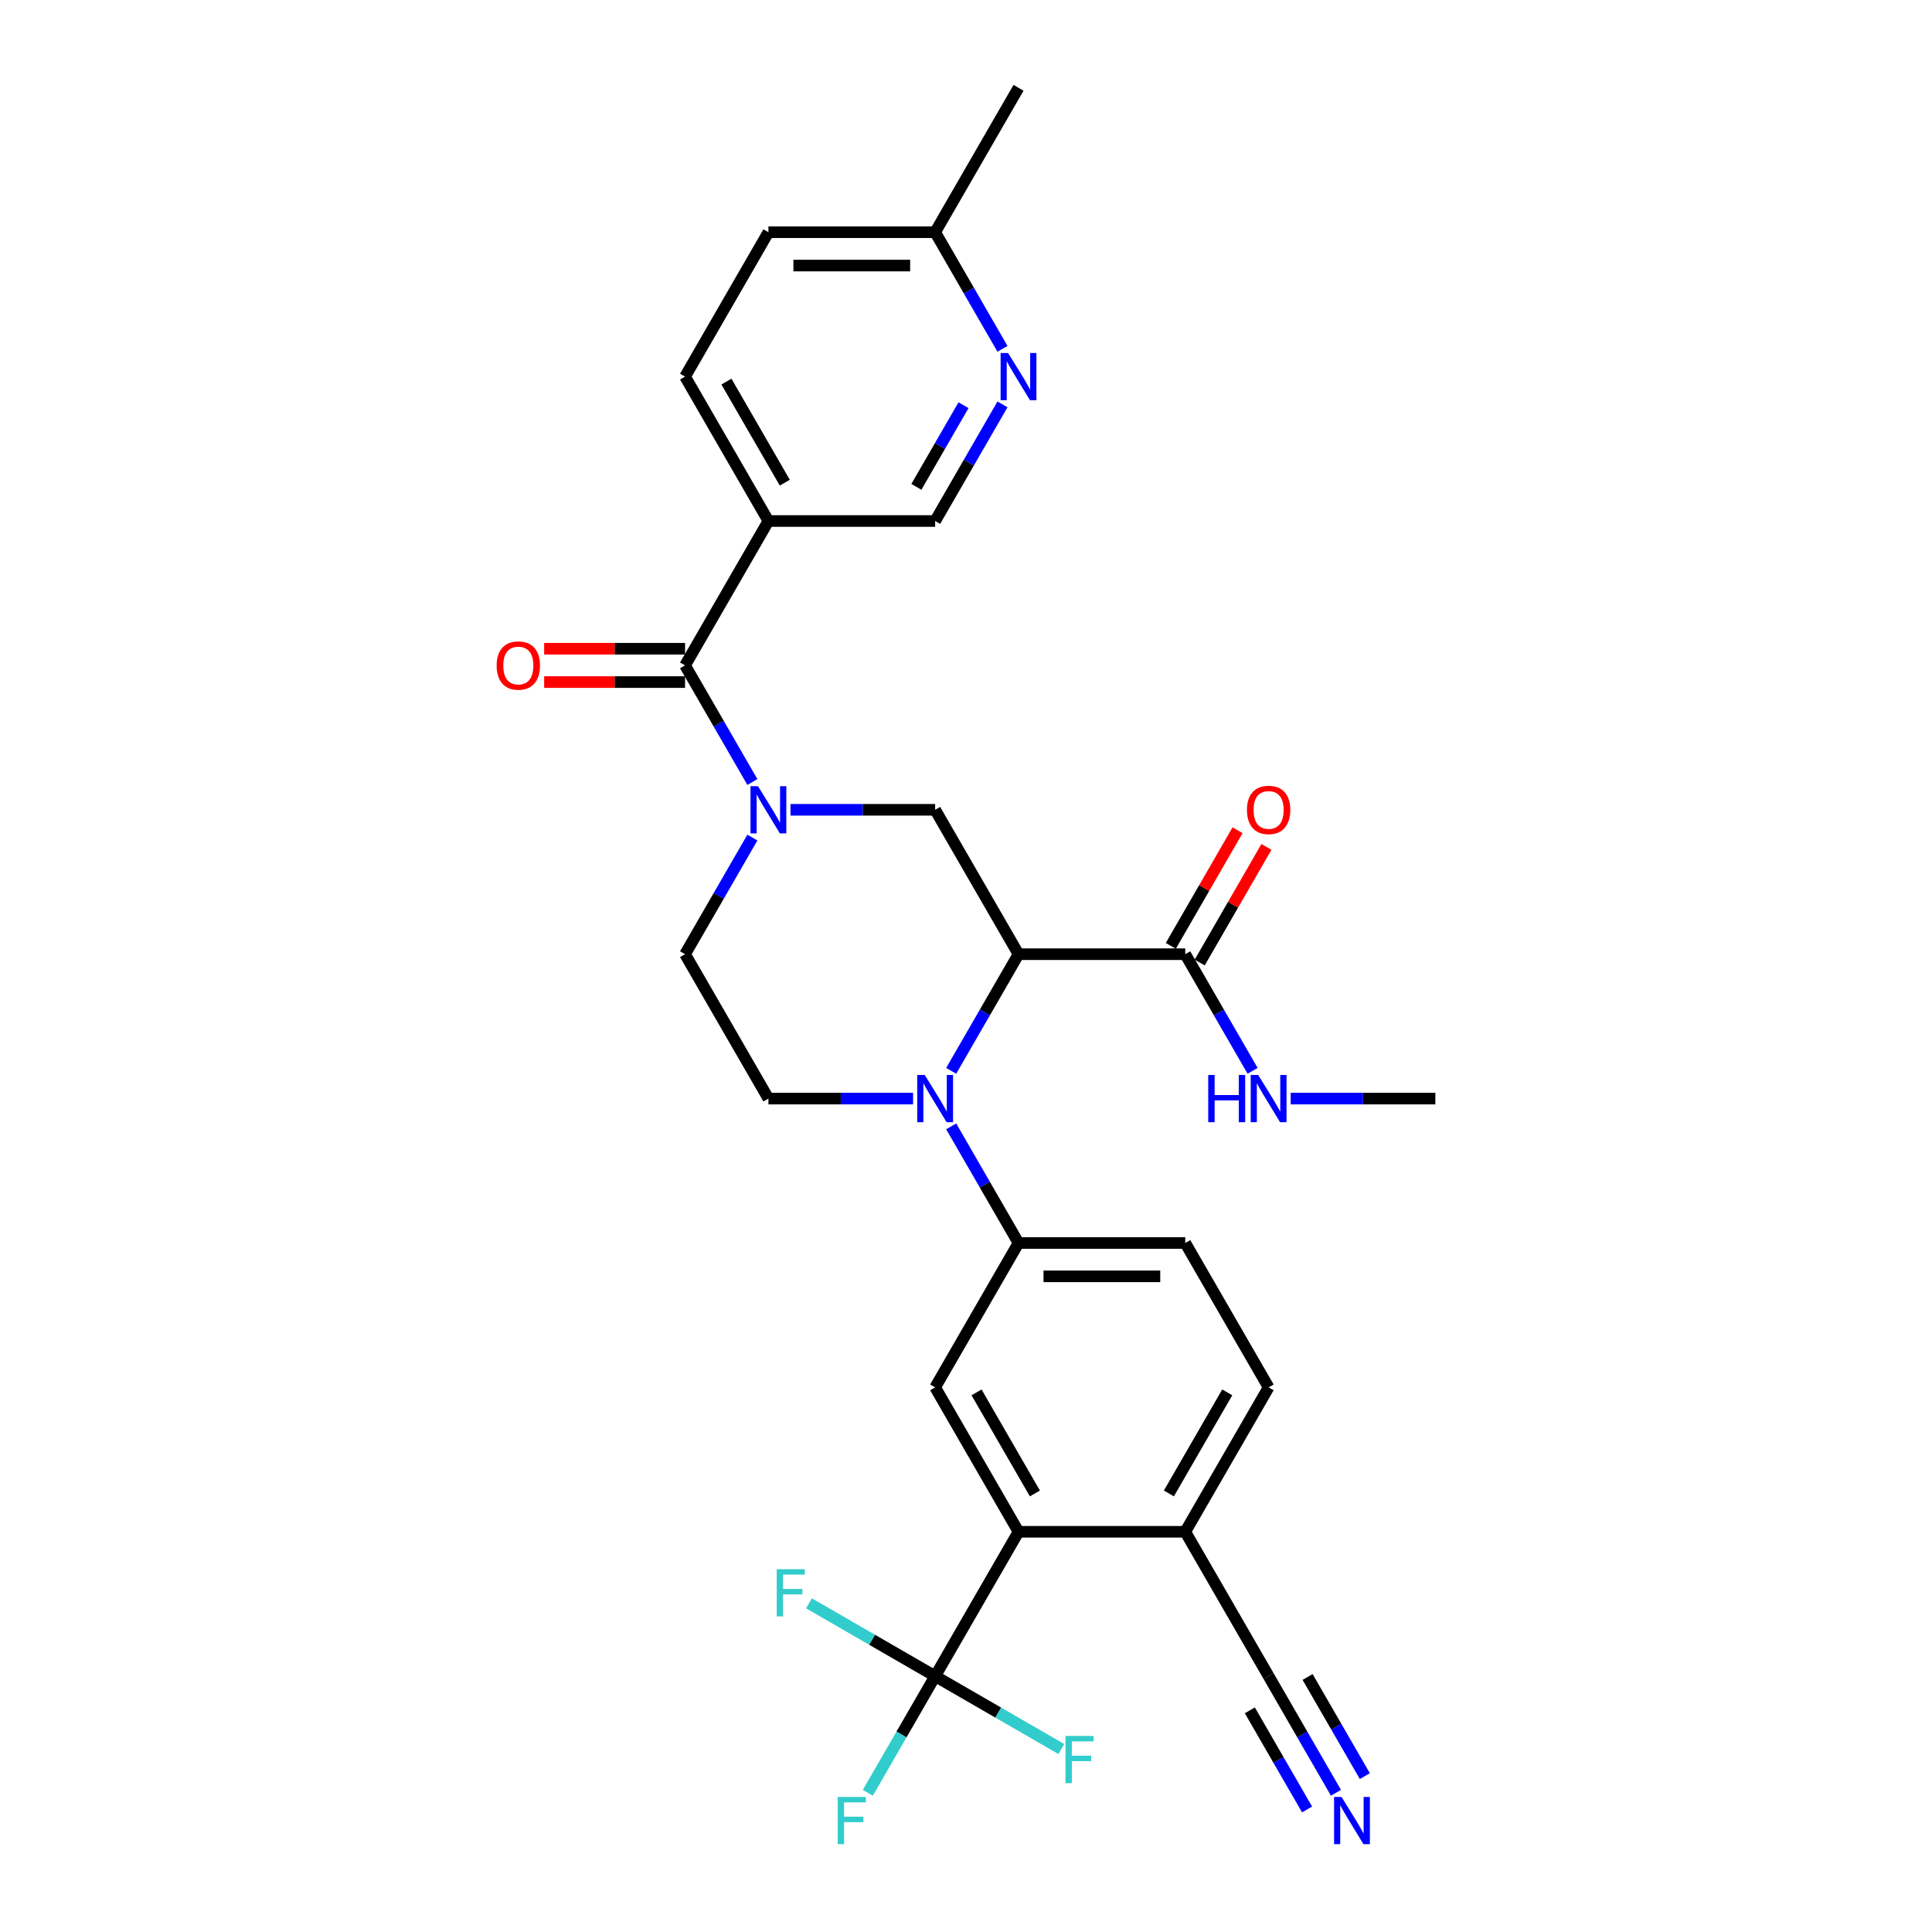<?xml version='1.0' encoding='iso-8859-1'?>
<svg version='1.1' baseProfile='full'
              xmlns='http://www.w3.org/2000/svg'
                      xmlns:rdkit='http://www.rdkit.org/xml'
                      xmlns:xlink='http://www.w3.org/1999/xlink'
                  xml:space='preserve'
width='1000px' height='1000px' viewBox='0 0 1000 1000'>
<!-- END OF HEADER -->
<rect style='opacity:1.0;fill:#FFFFFF;stroke:none' width='1000' height='1000' x='0' y='0'> </rect>
<path class='bond-0' d='M 527.185,493.89 L 509.76,524.071' style='fill:none;fill-rule:evenodd;stroke:#000000;stroke-width:6px;stroke-linecap:butt;stroke-linejoin:miter;stroke-opacity:1' />
<path class='bond-0' d='M 509.76,524.071 L 492.335,554.251' style='fill:none;fill-rule:evenodd;stroke:#0000FF;stroke-width:6px;stroke-linecap:butt;stroke-linejoin:miter;stroke-opacity:1' />
<path class='bond-4' d='M 527.185,493.89 L 484.034,419.151' style='fill:none;fill-rule:evenodd;stroke:#000000;stroke-width:6px;stroke-linecap:butt;stroke-linejoin:miter;stroke-opacity:1' />
<path class='bond-8' d='M 527.185,493.89 L 613.486,493.89' style='fill:none;fill-rule:evenodd;stroke:#000000;stroke-width:6px;stroke-linecap:butt;stroke-linejoin:miter;stroke-opacity:1' />
<path class='bond-6' d='M 492.335,583.007 L 509.76,613.188' style='fill:none;fill-rule:evenodd;stroke:#0000FF;stroke-width:6px;stroke-linecap:butt;stroke-linejoin:miter;stroke-opacity:1' />
<path class='bond-6' d='M 509.76,613.188 L 527.185,643.368' style='fill:none;fill-rule:evenodd;stroke:#000000;stroke-width:6px;stroke-linecap:butt;stroke-linejoin:miter;stroke-opacity:1' />
<path class='bond-10' d='M 472.608,568.629 L 435.17,568.629' style='fill:none;fill-rule:evenodd;stroke:#0000FF;stroke-width:6px;stroke-linecap:butt;stroke-linejoin:miter;stroke-opacity:1' />
<path class='bond-10' d='M 435.17,568.629 L 397.733,568.629' style='fill:none;fill-rule:evenodd;stroke:#000000;stroke-width:6px;stroke-linecap:butt;stroke-linejoin:miter;stroke-opacity:1' />
<path class='bond-1' d='M 409.159,419.151 L 446.597,419.151' style='fill:none;fill-rule:evenodd;stroke:#0000FF;stroke-width:6px;stroke-linecap:butt;stroke-linejoin:miter;stroke-opacity:1' />
<path class='bond-1' d='M 446.597,419.151 L 484.034,419.151' style='fill:none;fill-rule:evenodd;stroke:#000000;stroke-width:6px;stroke-linecap:butt;stroke-linejoin:miter;stroke-opacity:1' />
<path class='bond-2' d='M 389.432,404.773 L 372.007,374.592' style='fill:none;fill-rule:evenodd;stroke:#0000FF;stroke-width:6px;stroke-linecap:butt;stroke-linejoin:miter;stroke-opacity:1' />
<path class='bond-2' d='M 372.007,374.592 L 354.582,344.411' style='fill:none;fill-rule:evenodd;stroke:#000000;stroke-width:6px;stroke-linecap:butt;stroke-linejoin:miter;stroke-opacity:1' />
<path class='bond-15' d='M 389.432,433.528 L 372.007,463.709' style='fill:none;fill-rule:evenodd;stroke:#0000FF;stroke-width:6px;stroke-linecap:butt;stroke-linejoin:miter;stroke-opacity:1' />
<path class='bond-15' d='M 372.007,463.709 L 354.582,493.89' style='fill:none;fill-rule:evenodd;stroke:#000000;stroke-width:6px;stroke-linecap:butt;stroke-linejoin:miter;stroke-opacity:1' />
<path class='bond-7' d='M 354.582,344.411 L 397.733,269.672' style='fill:none;fill-rule:evenodd;stroke:#000000;stroke-width:6px;stroke-linecap:butt;stroke-linejoin:miter;stroke-opacity:1' />
<path class='bond-17' d='M 354.582,335.781 L 318.12,335.781' style='fill:none;fill-rule:evenodd;stroke:#000000;stroke-width:6px;stroke-linecap:butt;stroke-linejoin:miter;stroke-opacity:1' />
<path class='bond-17' d='M 318.12,335.781 L 281.657,335.781' style='fill:none;fill-rule:evenodd;stroke:#FF0000;stroke-width:6px;stroke-linecap:butt;stroke-linejoin:miter;stroke-opacity:1' />
<path class='bond-17' d='M 354.582,353.042 L 318.12,353.042' style='fill:none;fill-rule:evenodd;stroke:#000000;stroke-width:6px;stroke-linecap:butt;stroke-linejoin:miter;stroke-opacity:1' />
<path class='bond-17' d='M 318.12,353.042 L 281.657,353.042' style='fill:none;fill-rule:evenodd;stroke:#FF0000;stroke-width:6px;stroke-linecap:butt;stroke-linejoin:miter;stroke-opacity:1' />
<path class='bond-3' d='M 484.034,867.586 L 527.185,792.847' style='fill:none;fill-rule:evenodd;stroke:#000000;stroke-width:6px;stroke-linecap:butt;stroke-linejoin:miter;stroke-opacity:1' />
<path class='bond-22' d='M 484.034,867.586 L 466.609,897.767' style='fill:none;fill-rule:evenodd;stroke:#000000;stroke-width:6px;stroke-linecap:butt;stroke-linejoin:miter;stroke-opacity:1' />
<path class='bond-22' d='M 466.609,897.767 L 449.185,927.947' style='fill:none;fill-rule:evenodd;stroke:#33CCCC;stroke-width:6px;stroke-linecap:butt;stroke-linejoin:miter;stroke-opacity:1' />
<path class='bond-23' d='M 484.034,867.586 L 451.377,848.731' style='fill:none;fill-rule:evenodd;stroke:#000000;stroke-width:6px;stroke-linecap:butt;stroke-linejoin:miter;stroke-opacity:1' />
<path class='bond-23' d='M 451.377,848.731 L 418.719,829.876' style='fill:none;fill-rule:evenodd;stroke:#33CCCC;stroke-width:6px;stroke-linecap:butt;stroke-linejoin:miter;stroke-opacity:1' />
<path class='bond-24' d='M 484.034,867.586 L 516.692,886.441' style='fill:none;fill-rule:evenodd;stroke:#000000;stroke-width:6px;stroke-linecap:butt;stroke-linejoin:miter;stroke-opacity:1' />
<path class='bond-24' d='M 516.692,886.441 L 549.349,905.296' style='fill:none;fill-rule:evenodd;stroke:#33CCCC;stroke-width:6px;stroke-linecap:butt;stroke-linejoin:miter;stroke-opacity:1' />
<path class='bond-5' d='M 527.185,792.847 L 484.034,718.108' style='fill:none;fill-rule:evenodd;stroke:#000000;stroke-width:6px;stroke-linecap:butt;stroke-linejoin:miter;stroke-opacity:1' />
<path class='bond-5' d='M 535.66,773.006 L 505.455,720.688' style='fill:none;fill-rule:evenodd;stroke:#000000;stroke-width:6px;stroke-linecap:butt;stroke-linejoin:miter;stroke-opacity:1' />
<path class='bond-31' d='M 527.185,792.847 L 613.486,792.847' style='fill:none;fill-rule:evenodd;stroke:#000000;stroke-width:6px;stroke-linecap:butt;stroke-linejoin:miter;stroke-opacity:1' />
<path class='bond-9' d='M 527.185,643.368 L 484.034,718.108' style='fill:none;fill-rule:evenodd;stroke:#000000;stroke-width:6px;stroke-linecap:butt;stroke-linejoin:miter;stroke-opacity:1' />
<path class='bond-18' d='M 527.185,643.368 L 613.486,643.368' style='fill:none;fill-rule:evenodd;stroke:#000000;stroke-width:6px;stroke-linecap:butt;stroke-linejoin:miter;stroke-opacity:1' />
<path class='bond-18' d='M 540.13,660.629 L 600.541,660.629' style='fill:none;fill-rule:evenodd;stroke:#000000;stroke-width:6px;stroke-linecap:butt;stroke-linejoin:miter;stroke-opacity:1' />
<path class='bond-16' d='M 397.733,269.672 L 484.034,269.672' style='fill:none;fill-rule:evenodd;stroke:#000000;stroke-width:6px;stroke-linecap:butt;stroke-linejoin:miter;stroke-opacity:1' />
<path class='bond-20' d='M 397.733,269.672 L 354.582,194.933' style='fill:none;fill-rule:evenodd;stroke:#000000;stroke-width:6px;stroke-linecap:butt;stroke-linejoin:miter;stroke-opacity:1' />
<path class='bond-20' d='M 406.208,249.831 L 376.003,197.514' style='fill:none;fill-rule:evenodd;stroke:#000000;stroke-width:6px;stroke-linecap:butt;stroke-linejoin:miter;stroke-opacity:1' />
<path class='bond-19' d='M 620.96,498.205 L 638.236,468.283' style='fill:none;fill-rule:evenodd;stroke:#000000;stroke-width:6px;stroke-linecap:butt;stroke-linejoin:miter;stroke-opacity:1' />
<path class='bond-19' d='M 638.236,468.283 L 655.511,438.361' style='fill:none;fill-rule:evenodd;stroke:#FF0000;stroke-width:6px;stroke-linecap:butt;stroke-linejoin:miter;stroke-opacity:1' />
<path class='bond-19' d='M 606.012,489.575 L 623.288,459.653' style='fill:none;fill-rule:evenodd;stroke:#000000;stroke-width:6px;stroke-linecap:butt;stroke-linejoin:miter;stroke-opacity:1' />
<path class='bond-19' d='M 623.288,459.653 L 640.563,429.731' style='fill:none;fill-rule:evenodd;stroke:#FF0000;stroke-width:6px;stroke-linecap:butt;stroke-linejoin:miter;stroke-opacity:1' />
<path class='bond-25' d='M 613.486,493.89 L 630.911,524.071' style='fill:none;fill-rule:evenodd;stroke:#000000;stroke-width:6px;stroke-linecap:butt;stroke-linejoin:miter;stroke-opacity:1' />
<path class='bond-25' d='M 630.911,524.071 L 648.336,554.251' style='fill:none;fill-rule:evenodd;stroke:#0000FF;stroke-width:6px;stroke-linecap:butt;stroke-linejoin:miter;stroke-opacity:1' />
<path class='bond-30' d='M 397.733,568.629 L 354.582,493.89' style='fill:none;fill-rule:evenodd;stroke:#000000;stroke-width:6px;stroke-linecap:butt;stroke-linejoin:miter;stroke-opacity:1' />
<path class='bond-11' d='M 691.487,927.947 L 674.062,897.767' style='fill:none;fill-rule:evenodd;stroke:#0000FF;stroke-width:6px;stroke-linecap:butt;stroke-linejoin:miter;stroke-opacity:1' />
<path class='bond-11' d='M 674.062,897.767 L 656.637,867.586' style='fill:none;fill-rule:evenodd;stroke:#000000;stroke-width:6px;stroke-linecap:butt;stroke-linejoin:miter;stroke-opacity:1' />
<path class='bond-11' d='M 706.435,919.317 L 691.623,893.664' style='fill:none;fill-rule:evenodd;stroke:#0000FF;stroke-width:6px;stroke-linecap:butt;stroke-linejoin:miter;stroke-opacity:1' />
<path class='bond-11' d='M 691.623,893.664 L 676.812,868.01' style='fill:none;fill-rule:evenodd;stroke:#000000;stroke-width:6px;stroke-linecap:butt;stroke-linejoin:miter;stroke-opacity:1' />
<path class='bond-11' d='M 676.539,936.577 L 661.728,910.924' style='fill:none;fill-rule:evenodd;stroke:#0000FF;stroke-width:6px;stroke-linecap:butt;stroke-linejoin:miter;stroke-opacity:1' />
<path class='bond-11' d='M 661.728,910.924 L 646.917,885.27' style='fill:none;fill-rule:evenodd;stroke:#000000;stroke-width:6px;stroke-linecap:butt;stroke-linejoin:miter;stroke-opacity:1' />
<path class='bond-12' d='M 518.884,209.311 L 501.459,239.492' style='fill:none;fill-rule:evenodd;stroke:#0000FF;stroke-width:6px;stroke-linecap:butt;stroke-linejoin:miter;stroke-opacity:1' />
<path class='bond-12' d='M 501.459,239.492 L 484.034,269.672' style='fill:none;fill-rule:evenodd;stroke:#000000;stroke-width:6px;stroke-linecap:butt;stroke-linejoin:miter;stroke-opacity:1' />
<path class='bond-12' d='M 498.709,209.735 L 486.511,230.861' style='fill:none;fill-rule:evenodd;stroke:#0000FF;stroke-width:6px;stroke-linecap:butt;stroke-linejoin:miter;stroke-opacity:1' />
<path class='bond-12' d='M 486.511,230.861 L 474.314,251.988' style='fill:none;fill-rule:evenodd;stroke:#000000;stroke-width:6px;stroke-linecap:butt;stroke-linejoin:miter;stroke-opacity:1' />
<path class='bond-32' d='M 518.884,180.555 L 501.459,150.374' style='fill:none;fill-rule:evenodd;stroke:#0000FF;stroke-width:6px;stroke-linecap:butt;stroke-linejoin:miter;stroke-opacity:1' />
<path class='bond-32' d='M 501.459,150.374 L 484.034,120.194' style='fill:none;fill-rule:evenodd;stroke:#000000;stroke-width:6px;stroke-linecap:butt;stroke-linejoin:miter;stroke-opacity:1' />
<path class='bond-13' d='M 656.637,867.586 L 613.486,792.847' style='fill:none;fill-rule:evenodd;stroke:#000000;stroke-width:6px;stroke-linecap:butt;stroke-linejoin:miter;stroke-opacity:1' />
<path class='bond-14' d='M 613.486,792.847 L 656.637,718.108' style='fill:none;fill-rule:evenodd;stroke:#000000;stroke-width:6px;stroke-linecap:butt;stroke-linejoin:miter;stroke-opacity:1' />
<path class='bond-14' d='M 605.011,773.006 L 635.217,720.688' style='fill:none;fill-rule:evenodd;stroke:#000000;stroke-width:6px;stroke-linecap:butt;stroke-linejoin:miter;stroke-opacity:1' />
<path class='bond-21' d='M 613.486,643.368 L 656.637,718.108' style='fill:none;fill-rule:evenodd;stroke:#000000;stroke-width:6px;stroke-linecap:butt;stroke-linejoin:miter;stroke-opacity:1' />
<path class='bond-27' d='M 354.582,194.933 L 397.733,120.194' style='fill:none;fill-rule:evenodd;stroke:#000000;stroke-width:6px;stroke-linecap:butt;stroke-linejoin:miter;stroke-opacity:1' />
<path class='bond-28' d='M 668.063,568.629 L 705.501,568.629' style='fill:none;fill-rule:evenodd;stroke:#0000FF;stroke-width:6px;stroke-linecap:butt;stroke-linejoin:miter;stroke-opacity:1' />
<path class='bond-28' d='M 705.501,568.629 L 742.938,568.629' style='fill:none;fill-rule:evenodd;stroke:#000000;stroke-width:6px;stroke-linecap:butt;stroke-linejoin:miter;stroke-opacity:1' />
<path class='bond-26' d='M 484.034,120.194 L 397.733,120.194' style='fill:none;fill-rule:evenodd;stroke:#000000;stroke-width:6px;stroke-linecap:butt;stroke-linejoin:miter;stroke-opacity:1' />
<path class='bond-26' d='M 471.089,137.454 L 410.678,137.454' style='fill:none;fill-rule:evenodd;stroke:#000000;stroke-width:6px;stroke-linecap:butt;stroke-linejoin:miter;stroke-opacity:1' />
<path class='bond-29' d='M 484.034,120.194 L 527.185,45.455' style='fill:none;fill-rule:evenodd;stroke:#000000;stroke-width:6px;stroke-linecap:butt;stroke-linejoin:miter;stroke-opacity:1' />
<path  class='atom-1' d='M 478.632 556.409
L 486.641 569.354
Q 487.435 570.631, 488.712 572.944
Q 489.989 575.257, 490.058 575.395
L 490.058 556.409
L 493.303 556.409
L 493.303 580.849
L 489.955 580.849
L 481.359 566.696
Q 480.358 565.039, 479.288 563.14
Q 478.252 561.242, 477.941 560.655
L 477.941 580.849
L 474.765 580.849
L 474.765 556.409
L 478.632 556.409
' fill='#0000FF'/>
<path  class='atom-2' d='M 392.33 406.93
L 400.339 419.876
Q 401.133 421.153, 402.41 423.466
Q 403.688 425.779, 403.757 425.917
L 403.757 406.93
L 407.002 406.93
L 407.002 431.371
L 403.653 431.371
L 395.057 417.217
Q 394.056 415.561, 392.986 413.662
Q 391.951 411.763, 391.64 411.176
L 391.64 431.371
L 388.464 431.371
L 388.464 406.93
L 392.33 406.93
' fill='#0000FF'/>
<path  class='atom-12' d='M 694.385 930.105
L 702.394 943.05
Q 703.188 944.327, 704.465 946.64
Q 705.743 948.953, 705.812 949.091
L 705.812 930.105
L 709.057 930.105
L 709.057 954.545
L 705.708 954.545
L 697.112 940.392
Q 696.111 938.735, 695.041 936.836
Q 694.006 934.938, 693.695 934.351
L 693.695 954.545
L 690.519 954.545
L 690.519 930.105
L 694.385 930.105
' fill='#0000FF'/>
<path  class='atom-13' d='M 521.782 182.713
L 529.791 195.658
Q 530.585 196.935, 531.862 199.248
Q 533.14 201.561, 533.209 201.699
L 533.209 182.713
L 536.454 182.713
L 536.454 207.153
L 533.105 207.153
L 524.51 193
Q 523.509 191.343, 522.438 189.444
Q 521.403 187.546, 521.092 186.959
L 521.092 207.153
L 517.916 207.153
L 517.916 182.713
L 521.782 182.713
' fill='#0000FF'/>
<path  class='atom-18' d='M 257.062 344.48
Q 257.062 338.612, 259.961 335.333
Q 262.861 332.053, 268.281 332.053
Q 273.7 332.053, 276.6 335.333
Q 279.5 338.612, 279.5 344.48
Q 279.5 350.418, 276.566 353.801
Q 273.631 357.15, 268.281 357.15
Q 262.895 357.15, 259.961 353.801
Q 257.062 350.453, 257.062 344.48
M 268.281 354.388
Q 272.009 354.388, 274.011 351.902
Q 276.048 349.382, 276.048 344.48
Q 276.048 339.682, 274.011 337.266
Q 272.009 334.815, 268.281 334.815
Q 264.552 334.815, 262.516 337.231
Q 260.514 339.648, 260.514 344.48
Q 260.514 349.417, 262.516 351.902
Q 264.552 354.388, 268.281 354.388
' fill='#FF0000'/>
<path  class='atom-20' d='M 645.418 419.22
Q 645.418 413.351, 648.318 410.072
Q 651.217 406.792, 656.637 406.792
Q 662.057 406.792, 664.957 410.072
Q 667.856 413.351, 667.856 419.22
Q 667.856 425.157, 664.922 428.54
Q 661.988 431.889, 656.637 431.889
Q 651.252 431.889, 648.318 428.54
Q 645.418 425.192, 645.418 419.22
M 656.637 429.127
Q 660.365 429.127, 662.367 426.642
Q 664.404 424.122, 664.404 419.22
Q 664.404 414.421, 662.367 412.005
Q 660.365 409.554, 656.637 409.554
Q 652.909 409.554, 650.872 411.97
Q 648.87 414.387, 648.87 419.22
Q 648.87 424.156, 650.872 426.642
Q 652.909 429.127, 656.637 429.127
' fill='#FF0000'/>
<path  class='atom-23' d='M 433.617 930.105
L 448.15 930.105
L 448.15 932.901
L 436.896 932.901
L 436.896 940.323
L 446.907 940.323
L 446.907 943.154
L 436.896 943.154
L 436.896 954.545
L 433.617 954.545
L 433.617 930.105
' fill='#33CCCC'/>
<path  class='atom-24' d='M 402.028 812.215
L 416.562 812.215
L 416.562 815.011
L 405.308 815.011
L 405.308 822.433
L 415.319 822.433
L 415.319 825.264
L 405.308 825.264
L 405.308 836.656
L 402.028 836.656
L 402.028 812.215
' fill='#33CCCC'/>
<path  class='atom-25' d='M 551.507 898.516
L 566.04 898.516
L 566.04 901.313
L 554.786 901.313
L 554.786 908.734
L 564.797 908.734
L 564.797 911.565
L 554.786 911.565
L 554.786 922.957
L 551.507 922.957
L 551.507 898.516
' fill='#33CCCC'/>
<path  class='atom-26' d='M 625.379 556.409
L 628.693 556.409
L 628.693 566.799
L 641.189 566.799
L 641.189 556.409
L 644.503 556.409
L 644.503 580.849
L 641.189 580.849
L 641.189 569.561
L 628.693 569.561
L 628.693 580.849
L 625.379 580.849
L 625.379 556.409
' fill='#0000FF'/>
<path  class='atom-26' d='M 651.235 556.409
L 659.243 569.354
Q 660.037 570.631, 661.315 572.944
Q 662.592 575.257, 662.661 575.395
L 662.661 556.409
L 665.906 556.409
L 665.906 580.849
L 662.557 580.849
L 653.962 566.696
Q 652.961 565.039, 651.89 563.14
Q 650.855 561.242, 650.544 560.655
L 650.544 580.849
L 647.368 580.849
L 647.368 556.409
L 651.235 556.409
' fill='#0000FF'/>
</svg>
